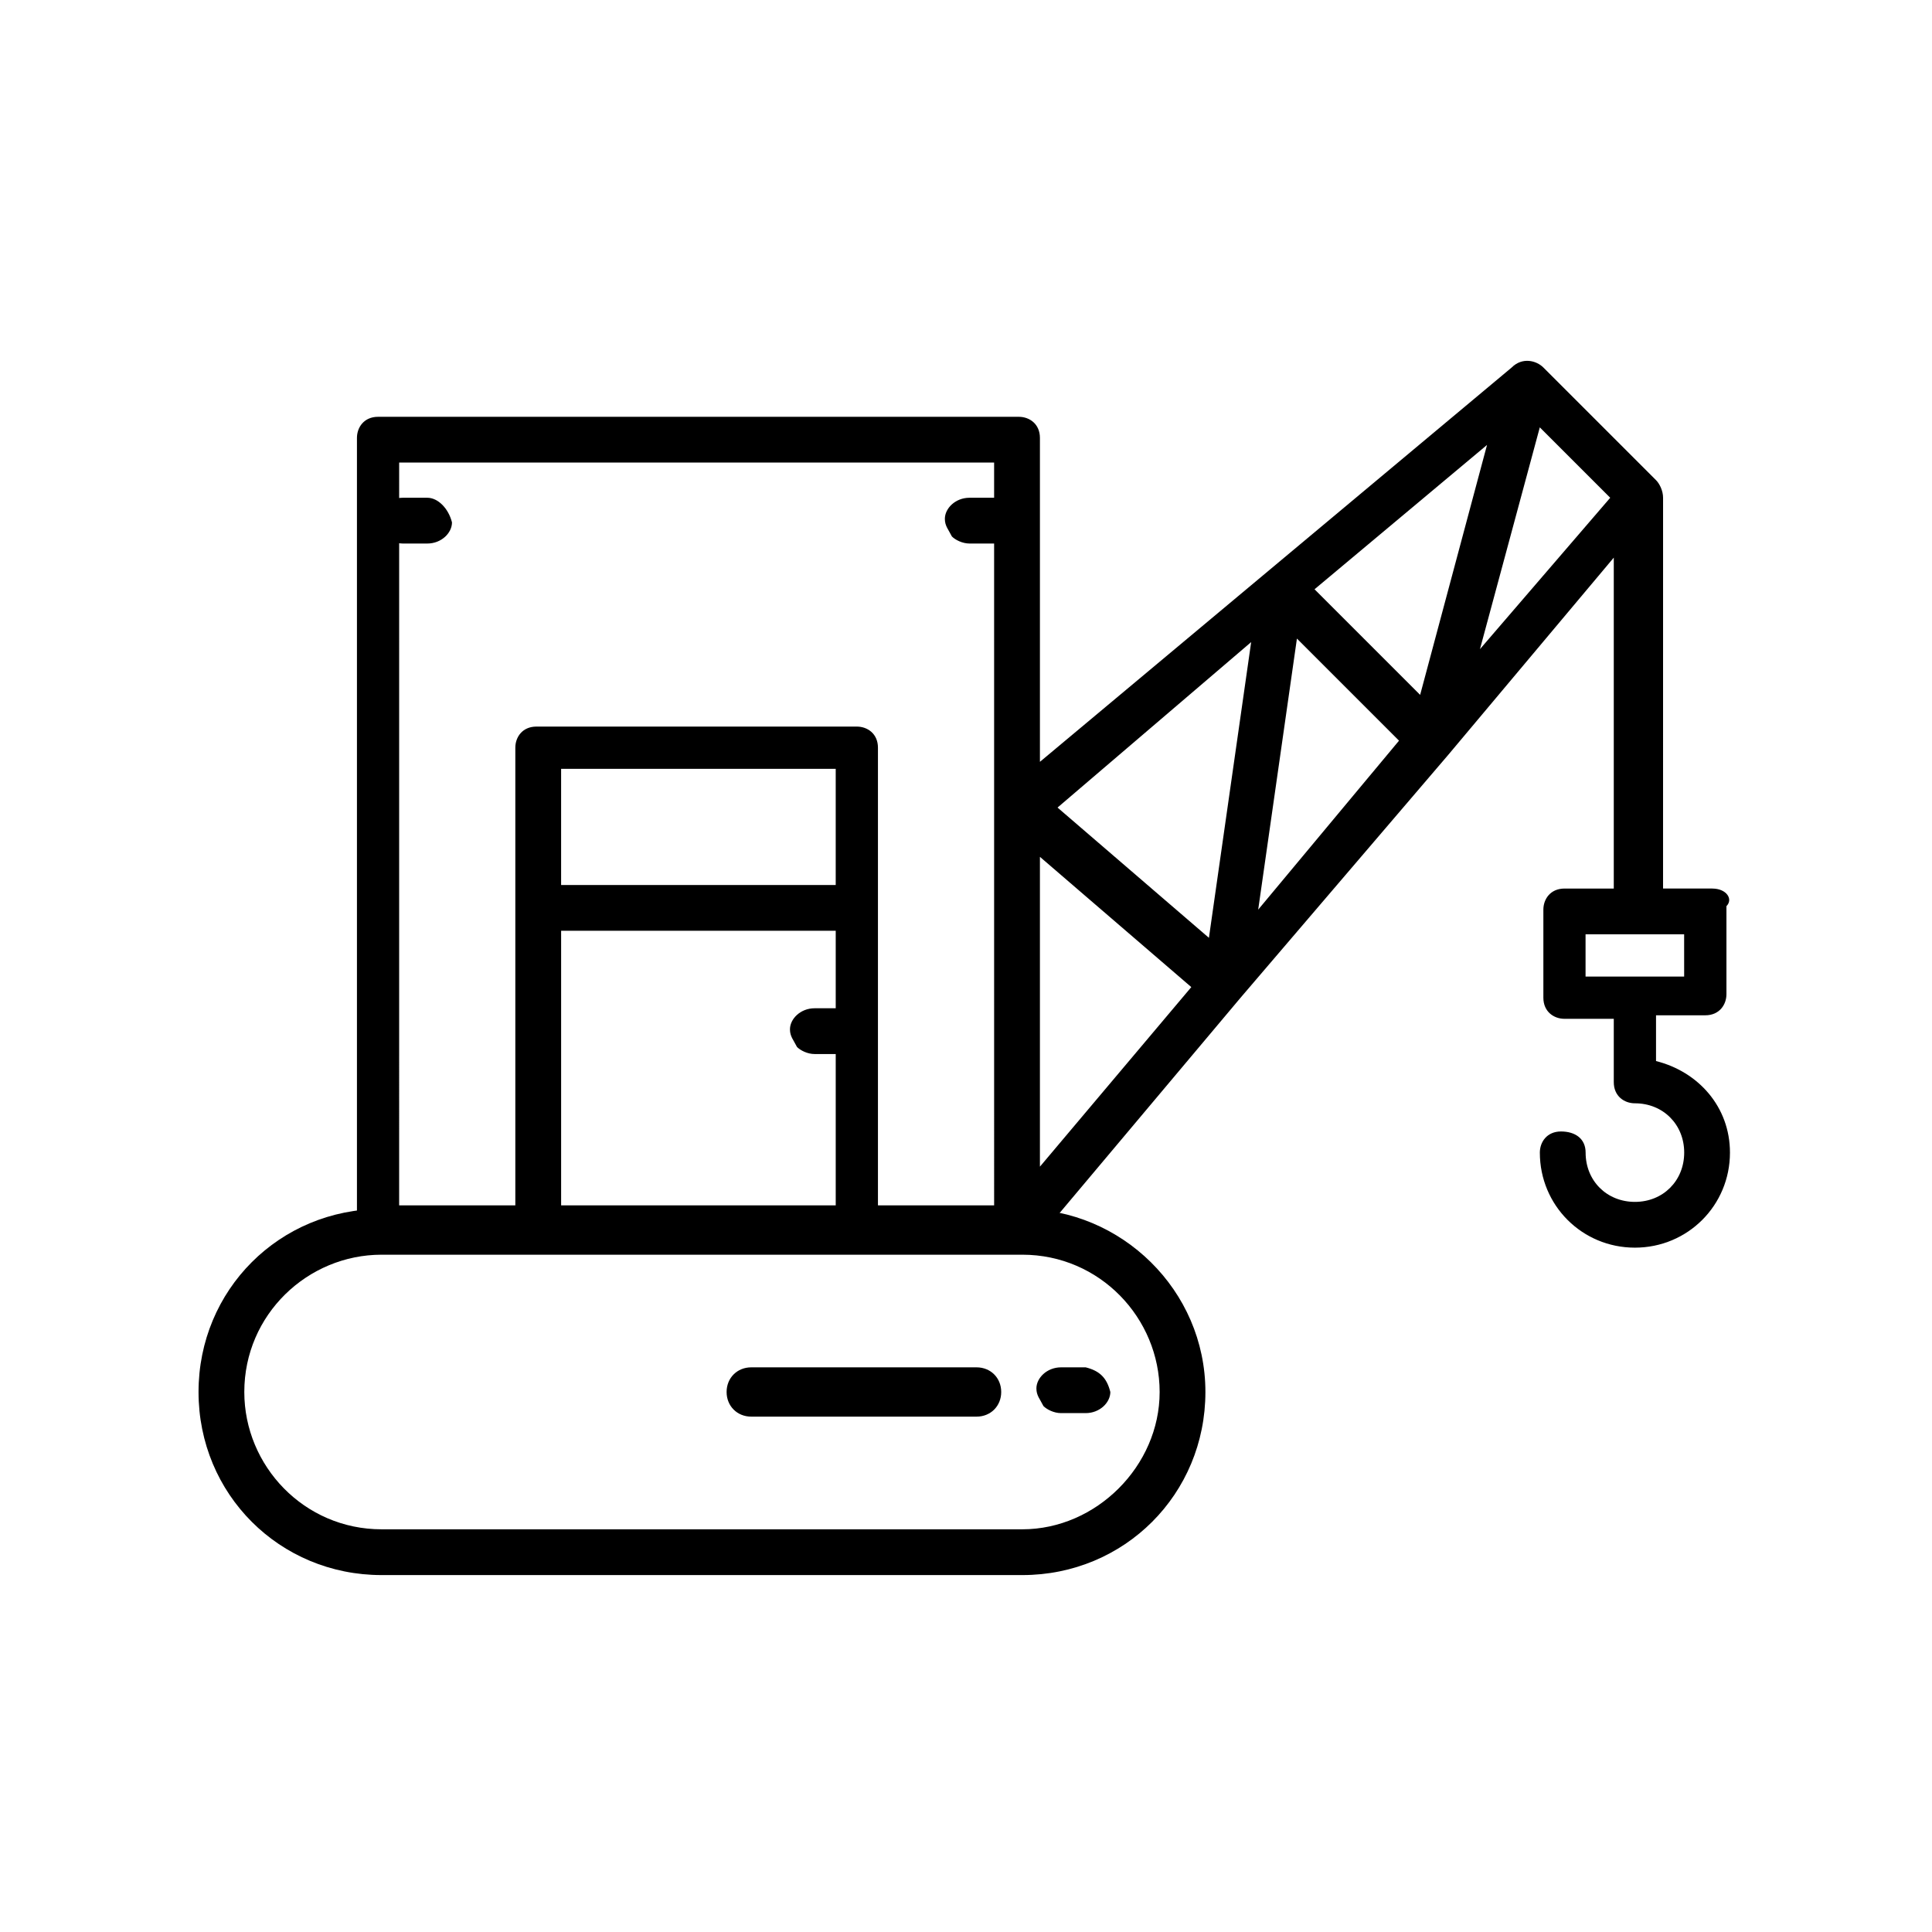 <?xml version="1.0" encoding="UTF-8"?>
<!-- Uploaded to: SVG Repo, www.svgrepo.com, Generator: SVG Repo Mixer Tools -->
<svg fill="#000000" width="800px" height="800px" version="1.1" viewBox="144 144 512 512" xmlns="http://www.w3.org/2000/svg">
 <g>
  <path d="m597.79 379.47h-13.062l0.004-103.56c0-1.867-0.934-3.731-1.867-4.664l-29.855-29.855c-1.867-1.867-5.598-2.801-8.398 0l-125.02 104.5v-85.836c0-3.731-2.801-5.598-5.598-5.598h-169.8c-3.731 0-5.598 2.801-5.598 5.598v209.92c0 3.731 2.801 5.598 5.598 5.598h169.8c1.867 0 3.731-0.934 4.664-2.801l54.113-64.375 55.047-64.375 43.852-52.246v87.699h-13.062c-3.731 0-5.598 2.801-5.598 5.598v23.324c0 3.731 2.801 5.598 5.598 5.598h13.062v16.793c0 3.731 2.801 5.598 5.598 5.598 7.465 0 13.062 5.598 13.062 13.062 0 7.465-5.598 13.062-13.062 13.062s-13.062-5.598-13.062-13.062c0-3.731-2.801-5.598-6.531-5.598s-5.598 2.801-5.598 5.598c0 13.996 11.195 25.191 25.191 25.191s25.191-11.195 25.191-25.191c0-12.129-8.398-21.457-19.594-24.258v-12.129h13.062c3.731 0 5.598-2.801 5.598-5.598v-23.324c1.863-1.863 0-4.664-3.734-4.664zm-178.2-8.398 40.117 34.52-40.117 47.582zm4.668-13.059 51.312-43.852-11.195 78.371zm63.441-44.785 27.055 27.055-37.32 44.781zm4.664-13.062 45.715-38.254-17.727 66.242zm-126.89 78.371h-72.773v-30.789h72.773zm-72.77 84.902v-72.773h72.773v72.773zm114.75 0h-30.789v-121.29c0-3.731-2.801-5.598-5.598-5.598h-84.902c-3.731 0-5.598 2.801-5.598 5.598v121.29h-30.789l0.004-196.86h157.67zm128.75-147.41 15.859-58.777 18.66 18.66zm55.043 86.766h-13.062-0.934-13.062v-11.195h26.125l0.004 11.195z"/>
  <path d="m414.93 464.38h-169.8c-27.055 0-48.516 21.457-48.516 48.516 0 27.055 21.457 48.516 48.516 48.516h169.8c27.055 0 48.516-21.457 48.516-48.516s-22.391-48.516-48.516-48.516zm0 84.902h-169.8c-20.527 0-36.387-16.793-36.387-36.387 0-20.527 16.793-36.387 36.387-36.387h169.8c20.527 0 36.387 16.793 36.387 36.387 0 19.59-16.793 36.387-36.387 36.387z"/>
  <path d="m431.72 506.36h-6.531c-3.731 0-6.531 2.801-6.531 5.598 0 1.867 0.934 2.801 1.867 4.664 0.934 0.934 2.801 1.867 4.664 1.867h6.531c3.731 0 6.531-2.801 6.531-5.598-0.934-3.734-2.797-5.598-6.531-6.531z"/>
  <path d="m402.8 506.36h-59.711c-3.731 0-6.531 2.801-6.531 6.531s2.801 6.531 6.531 6.531h59.711c3.731 0 6.531-2.801 6.531-6.531 0-3.734-2.797-6.531-6.531-6.531z"/>
  <path d="m366.41 411.2h-6.531c-3.731 0-6.531 2.801-6.531 5.598 0 1.867 0.934 2.801 1.867 4.664 0.934 0.934 2.801 1.867 4.664 1.867h6.531c3.731 0 6.531-2.801 6.531-5.598-0.934-3.734-3.731-6.531-6.531-6.531z"/>
  <path d="m257.25 275.91h-6.531c-3.731 0-6.531 2.801-6.531 5.598 0 1.867 0.934 2.801 1.867 4.664 0.934 0.934 2.801 1.867 4.664 1.867h6.531c3.731 0 6.531-2.801 6.531-5.598-0.934-3.731-3.734-6.531-6.531-6.531z"/>
  <path d="m407.46 275.91h-6.531c-3.731 0-6.531 2.801-6.531 5.598 0 1.867 0.934 2.801 1.867 4.664 0.934 0.934 2.801 1.867 4.664 1.867h6.531c3.731 0 6.531-2.801 6.531-5.598 0-3.731-2.797-6.531-6.531-6.531z"/>
 </g>
</svg>